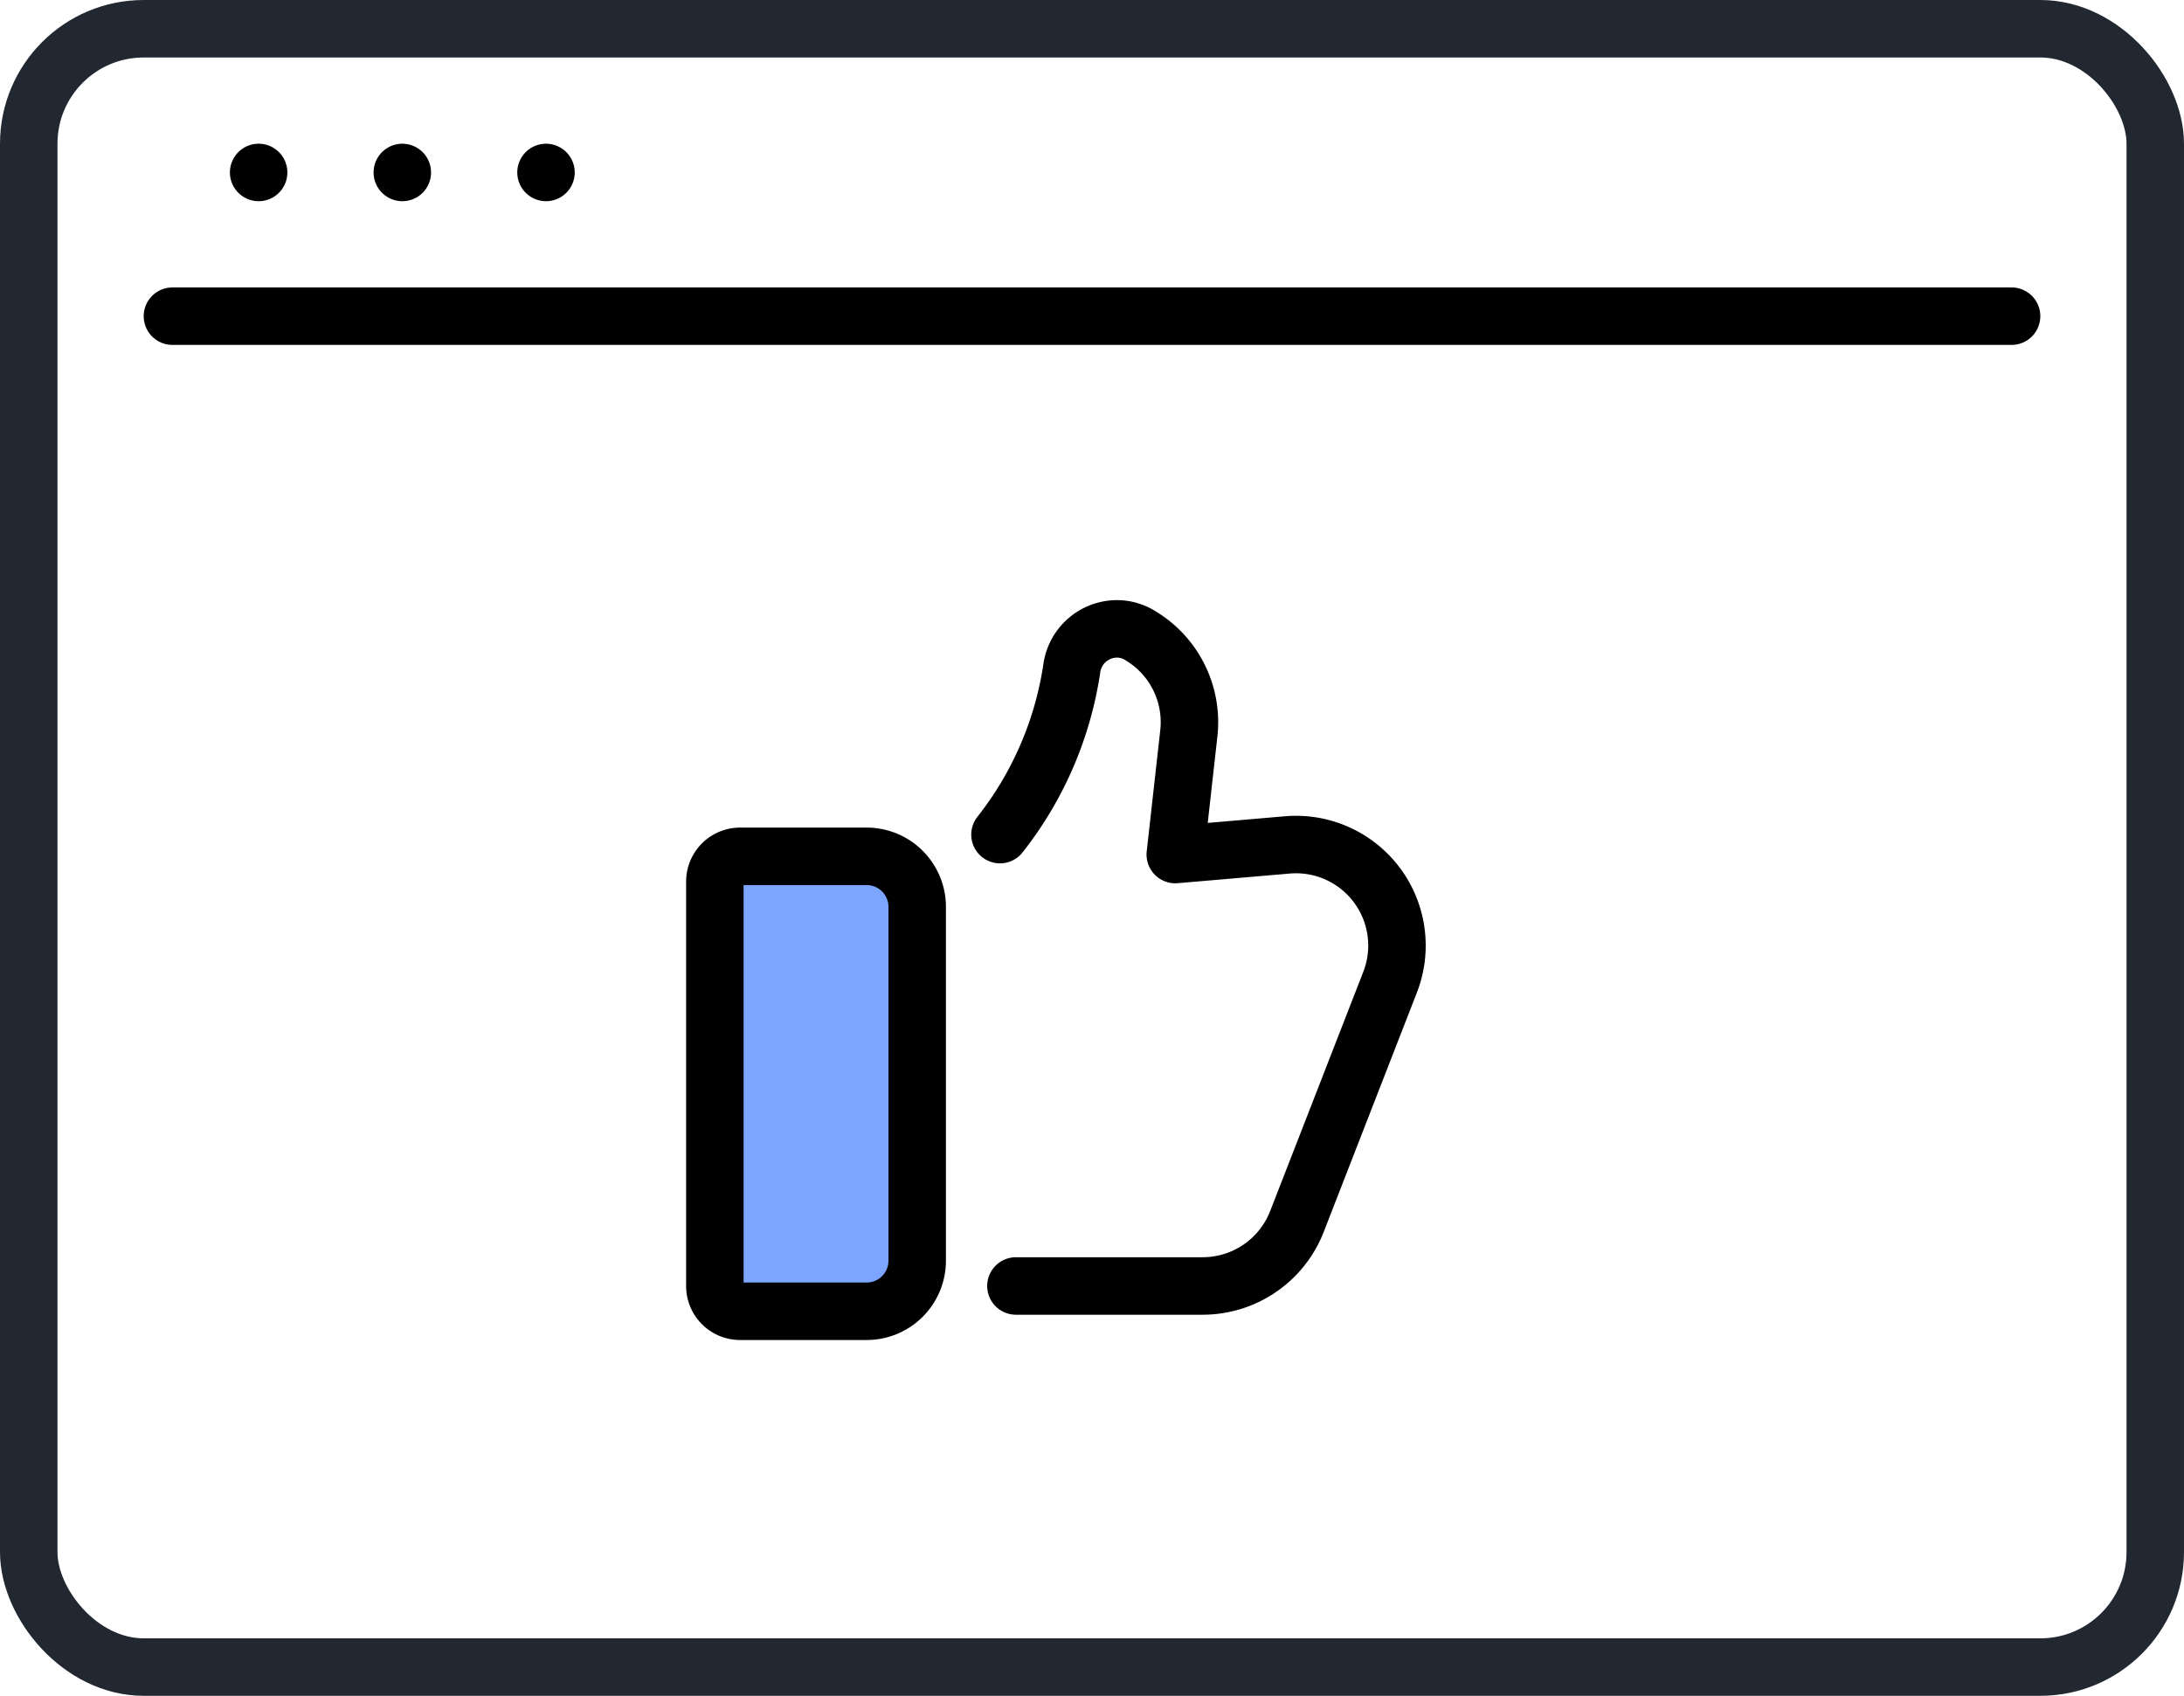 <svg xmlns="http://www.w3.org/2000/svg" width="76" height="59" viewBox="0 0 76 59">
    <defs>
        <clipPath id="2a76oyxfga">
            <path data-name="사각형 1598" style="fill:none" d="M0 0h76v59H0z"/>
        </clipPath>
    </defs>
    <g data-name="그룹 851" style="clip-path:url(#2a76oyxfga)">
        <rect data-name="사각형 1597" width="74" height="57" rx="4" transform="translate(1 1)" style="stroke-linejoin:round;stroke-linecap:round;stroke-width:2px;stroke:#222831;fill:none"/>
        <path data-name="선 101" transform="translate(6 11)" style="stroke:#000;stroke-linejoin:round;stroke-linecap:round;stroke-width:2px;fill:none" d="M0 0h64"/>
        <path data-name="선 102" transform="translate(9 6)" style="stroke:#000;stroke-linejoin:round;stroke-linecap:round;stroke-width:2px;fill:none" d="M0 0h0"/>
        <path data-name="선 103" transform="translate(14 6)" style="stroke:#000;stroke-linejoin:round;stroke-linecap:round;stroke-width:2px;fill:none" d="M0 0h0"/>
        <path data-name="선 104" transform="translate(19 6)" style="stroke:#000;stroke-linejoin:round;stroke-linecap:round;stroke-width:2px;fill:none" d="M0 0h0"/>
        <path data-name="패스 850" d="M145.274 22.828h-4.4a.879.879 0 0 1-.879-.879V7.879a.879.879 0 0 1 .882-.879h4.4a1.759 1.759 0 0 1 1.759 1.759v12.31a1.759 1.759 0 0 1-1.762 1.759z" transform="translate(-115.119 22.793)" style="fill:#7ba5ff"/>
        <path data-name="패스 848" d="M145.274 22.828h-4.4a.879.879 0 0 1-.879-.879V7.879a.879.879 0 0 1 .882-.879h4.4a1.759 1.759 0 0 1 1.759 1.759v12.31a1.759 1.759 0 0 1-1.762 1.759z" transform="translate(-115.119 22.793)" style="stroke:#000;stroke-linejoin:round;stroke-linecap:round;stroke-width:2px;fill:none"/>
        <path data-name="패스 849" d="M7 21.158a12.254 12.254 0 0 0 2.506-5.83A1.593 1.593 0 0 1 11.063 14a1.528 1.528 0 0 1 .809.229 3.506 3.506 0 0 1 1.7 3.4l-.472 4.223 3.887-.334a3.514 3.514 0 0 1 3.588 4.775l-3.242 8.327a3.521 3.521 0 0 1-3.289 2.242H7.555" transform="translate(27.798 7.879)" style="stroke:#000;stroke-linejoin:round;stroke-linecap:round;stroke-width:2px;fill:none"/>
    </g>
</svg>
